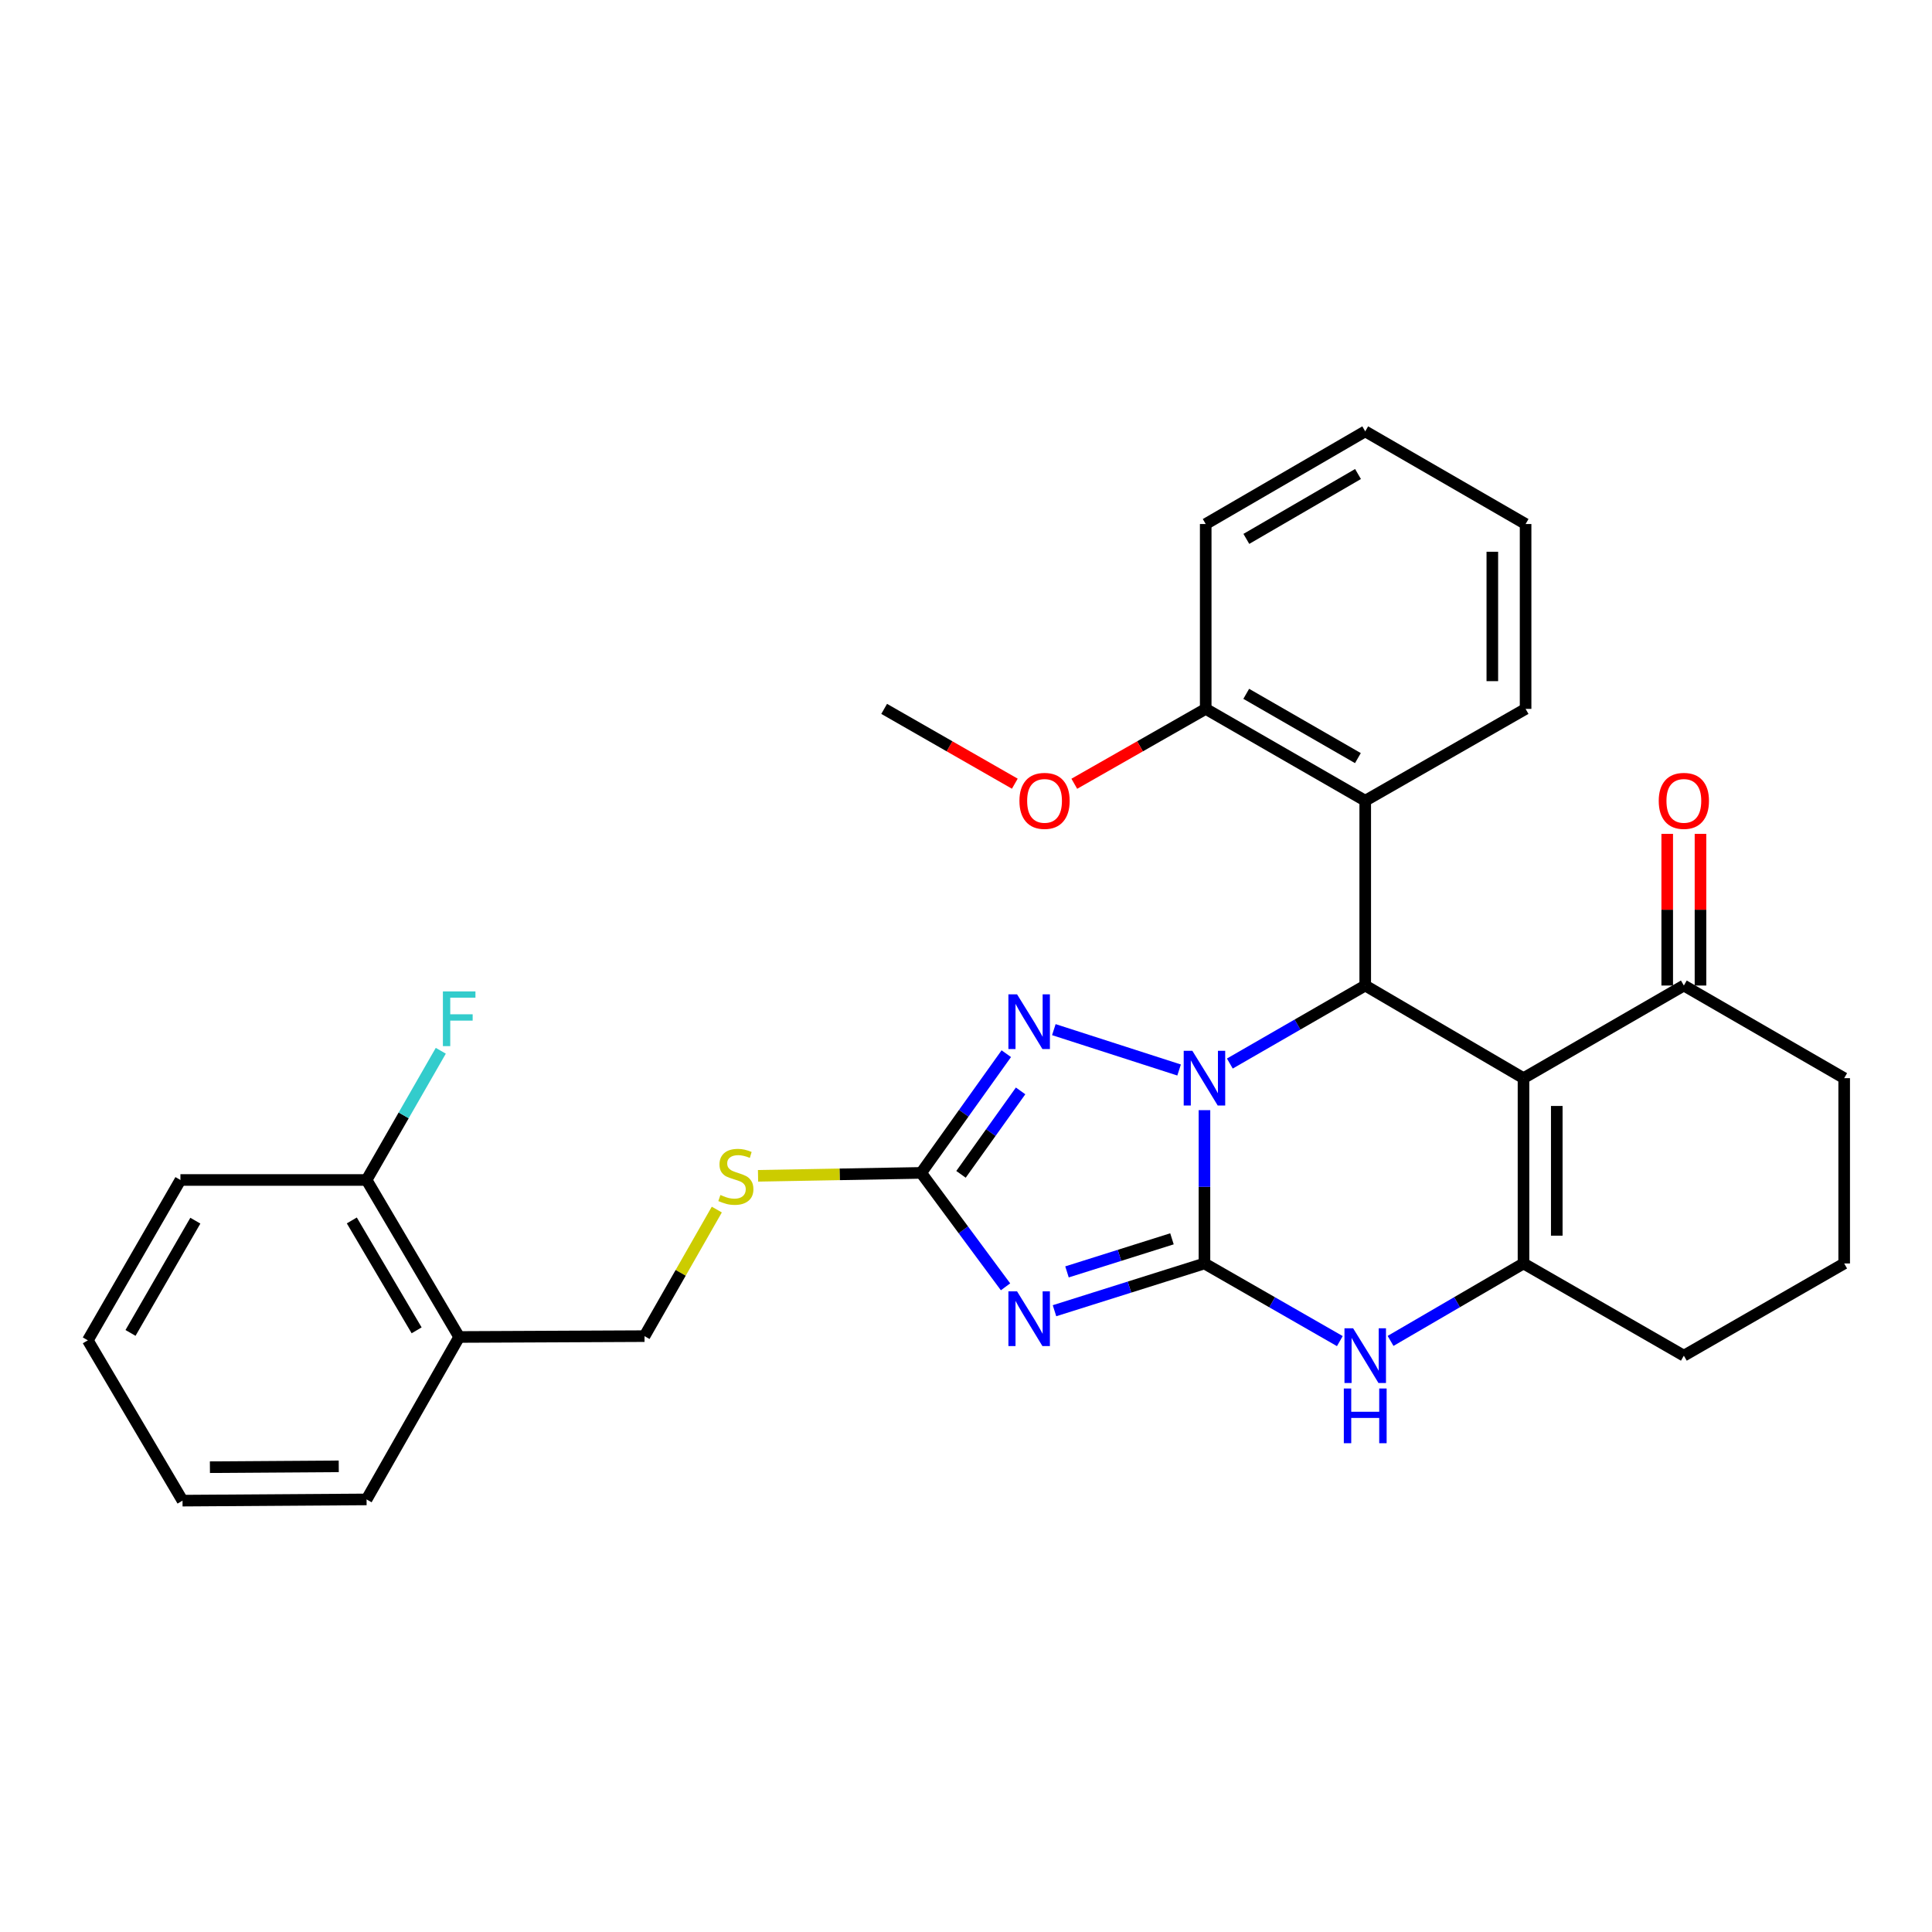 <?xml version='1.0' encoding='iso-8859-1'?>
<svg version='1.1' baseProfile='full'
              xmlns='http://www.w3.org/2000/svg'
                      xmlns:rdkit='http://www.rdkit.org/xml'
                      xmlns:xlink='http://www.w3.org/1999/xlink'
                  xml:space='preserve'
width='1000px' height='1000px' viewBox='0 0 1000 1000'>
<!-- END OF HEADER -->
<rect style='opacity:1.0;fill:#FFFFFF;stroke:none' width='1000' height='1000' x='0' y='0'> </rect>
<path class='bond-0' d='M 623.423,653.967 L 623.423,614.291' style='fill:none;fill-rule:evenodd;stroke:#000000;stroke-width:6px;stroke-linecap:butt;stroke-linejoin:miter;stroke-opacity:1' />
<path class='bond-0' d='M 623.423,614.291 L 623.423,574.615' style='fill:none;fill-rule:evenodd;stroke:#0000FF;stroke-width:6px;stroke-linecap:butt;stroke-linejoin:miter;stroke-opacity:1' />
<path class='bond-1' d='M 623.423,653.967 L 584.614,666.197' style='fill:none;fill-rule:evenodd;stroke:#000000;stroke-width:6px;stroke-linecap:butt;stroke-linejoin:miter;stroke-opacity:1' />
<path class='bond-1' d='M 584.614,666.197 L 545.806,678.427' style='fill:none;fill-rule:evenodd;stroke:#0000FF;stroke-width:6px;stroke-linecap:butt;stroke-linejoin:miter;stroke-opacity:1' />
<path class='bond-1' d='M 606.605,641.213 L 579.439,649.774' style='fill:none;fill-rule:evenodd;stroke:#000000;stroke-width:6px;stroke-linecap:butt;stroke-linejoin:miter;stroke-opacity:1' />
<path class='bond-1' d='M 579.439,649.774 L 552.273,658.335' style='fill:none;fill-rule:evenodd;stroke:#0000FF;stroke-width:6px;stroke-linecap:butt;stroke-linejoin:miter;stroke-opacity:1' />
<path class='bond-6' d='M 623.423,653.967 L 658.461,674.063' style='fill:none;fill-rule:evenodd;stroke:#000000;stroke-width:6px;stroke-linecap:butt;stroke-linejoin:miter;stroke-opacity:1' />
<path class='bond-6' d='M 658.461,674.063 L 693.5,694.158' style='fill:none;fill-rule:evenodd;stroke:#0000FF;stroke-width:6px;stroke-linecap:butt;stroke-linejoin:miter;stroke-opacity:1' />
<path class='bond-3' d='M 636.564,550.486 L 671.601,530.299' style='fill:none;fill-rule:evenodd;stroke:#0000FF;stroke-width:6px;stroke-linecap:butt;stroke-linejoin:miter;stroke-opacity:1' />
<path class='bond-3' d='M 671.601,530.299 L 706.639,510.111' style='fill:none;fill-rule:evenodd;stroke:#000000;stroke-width:6px;stroke-linecap:butt;stroke-linejoin:miter;stroke-opacity:1' />
<path class='bond-4' d='M 610.299,553.829 L 545.466,532.94' style='fill:none;fill-rule:evenodd;stroke:#0000FF;stroke-width:6px;stroke-linecap:butt;stroke-linejoin:miter;stroke-opacity:1' />
<path class='bond-7' d='M 520.462,666.053 L 498.627,636.568' style='fill:none;fill-rule:evenodd;stroke:#0000FF;stroke-width:6px;stroke-linecap:butt;stroke-linejoin:miter;stroke-opacity:1' />
<path class='bond-7' d='M 498.627,636.568 L 476.793,607.084' style='fill:none;fill-rule:evenodd;stroke:#000000;stroke-width:6px;stroke-linecap:butt;stroke-linejoin:miter;stroke-opacity:1' />
<path class='bond-2' d='M 788.563,558.057 L 788.563,653.967' style='fill:none;fill-rule:evenodd;stroke:#000000;stroke-width:6px;stroke-linecap:butt;stroke-linejoin:miter;stroke-opacity:1' />
<path class='bond-2' d='M 805.782,572.444 L 805.782,639.581' style='fill:none;fill-rule:evenodd;stroke:#000000;stroke-width:6px;stroke-linecap:butt;stroke-linejoin:miter;stroke-opacity:1' />
<path class='bond-9' d='M 788.563,558.057 L 871.559,510.111' style='fill:none;fill-rule:evenodd;stroke:#000000;stroke-width:6px;stroke-linecap:butt;stroke-linejoin:miter;stroke-opacity:1' />
<path class='bond-31' d='M 788.563,558.057 L 706.639,510.111' style='fill:none;fill-rule:evenodd;stroke:#000000;stroke-width:6px;stroke-linecap:butt;stroke-linejoin:miter;stroke-opacity:1' />
<path class='bond-8' d='M 706.639,510.111 L 706.639,414.45' style='fill:none;fill-rule:evenodd;stroke:#000000;stroke-width:6px;stroke-linecap:butt;stroke-linejoin:miter;stroke-opacity:1' />
<path class='bond-30' d='M 520.857,545.387 L 498.825,576.235' style='fill:none;fill-rule:evenodd;stroke:#0000FF;stroke-width:6px;stroke-linecap:butt;stroke-linejoin:miter;stroke-opacity:1' />
<path class='bond-30' d='M 498.825,576.235 L 476.793,607.084' style='fill:none;fill-rule:evenodd;stroke:#000000;stroke-width:6px;stroke-linecap:butt;stroke-linejoin:miter;stroke-opacity:1' />
<path class='bond-30' d='M 528.26,564.649 L 512.837,586.243' style='fill:none;fill-rule:evenodd;stroke:#0000FF;stroke-width:6px;stroke-linecap:butt;stroke-linejoin:miter;stroke-opacity:1' />
<path class='bond-30' d='M 512.837,586.243 L 497.414,607.837' style='fill:none;fill-rule:evenodd;stroke:#000000;stroke-width:6px;stroke-linecap:butt;stroke-linejoin:miter;stroke-opacity:1' />
<path class='bond-5' d='M 788.563,653.967 L 754.156,674.011' style='fill:none;fill-rule:evenodd;stroke:#000000;stroke-width:6px;stroke-linecap:butt;stroke-linejoin:miter;stroke-opacity:1' />
<path class='bond-5' d='M 754.156,674.011 L 719.749,694.055' style='fill:none;fill-rule:evenodd;stroke:#0000FF;stroke-width:6px;stroke-linecap:butt;stroke-linejoin:miter;stroke-opacity:1' />
<path class='bond-16' d='M 788.563,653.967 L 871.559,701.693' style='fill:none;fill-rule:evenodd;stroke:#000000;stroke-width:6px;stroke-linecap:butt;stroke-linejoin:miter;stroke-opacity:1' />
<path class='bond-10' d='M 476.793,607.084 L 434.576,607.841' style='fill:none;fill-rule:evenodd;stroke:#000000;stroke-width:6px;stroke-linecap:butt;stroke-linejoin:miter;stroke-opacity:1' />
<path class='bond-10' d='M 434.576,607.841 L 392.36,608.599' style='fill:none;fill-rule:evenodd;stroke:#CCCC00;stroke-width:6px;stroke-linecap:butt;stroke-linejoin:miter;stroke-opacity:1' />
<path class='bond-12' d='M 706.639,414.45 L 624.073,366.916' style='fill:none;fill-rule:evenodd;stroke:#000000;stroke-width:6px;stroke-linecap:butt;stroke-linejoin:miter;stroke-opacity:1' />
<path class='bond-12' d='M 702.845,392.397 L 645.049,359.123' style='fill:none;fill-rule:evenodd;stroke:#000000;stroke-width:6px;stroke-linecap:butt;stroke-linejoin:miter;stroke-opacity:1' />
<path class='bond-19' d='M 706.639,414.45 L 789.644,366.916' style='fill:none;fill-rule:evenodd;stroke:#000000;stroke-width:6px;stroke-linecap:butt;stroke-linejoin:miter;stroke-opacity:1' />
<path class='bond-15' d='M 880.169,510.111 L 880.169,470.856' style='fill:none;fill-rule:evenodd;stroke:#000000;stroke-width:6px;stroke-linecap:butt;stroke-linejoin:miter;stroke-opacity:1' />
<path class='bond-15' d='M 880.169,470.856 L 880.169,431.601' style='fill:none;fill-rule:evenodd;stroke:#FF0000;stroke-width:6px;stroke-linecap:butt;stroke-linejoin:miter;stroke-opacity:1' />
<path class='bond-15' d='M 862.95,510.111 L 862.95,470.856' style='fill:none;fill-rule:evenodd;stroke:#000000;stroke-width:6px;stroke-linecap:butt;stroke-linejoin:miter;stroke-opacity:1' />
<path class='bond-15' d='M 862.95,470.856 L 862.95,431.601' style='fill:none;fill-rule:evenodd;stroke:#FF0000;stroke-width:6px;stroke-linecap:butt;stroke-linejoin:miter;stroke-opacity:1' />
<path class='bond-32' d='M 871.559,510.111 L 954.545,558.057' style='fill:none;fill-rule:evenodd;stroke:#000000;stroke-width:6px;stroke-linecap:butt;stroke-linejoin:miter;stroke-opacity:1' />
<path class='bond-13' d='M 371.021,626.069 L 352.309,658.825' style='fill:none;fill-rule:evenodd;stroke:#CCCC00;stroke-width:6px;stroke-linecap:butt;stroke-linejoin:miter;stroke-opacity:1' />
<path class='bond-13' d='M 352.309,658.825 L 333.597,691.581' style='fill:none;fill-rule:evenodd;stroke:#000000;stroke-width:6px;stroke-linecap:butt;stroke-linejoin:miter;stroke-opacity:1' />
<path class='bond-11' d='M 237.667,692.021 L 333.597,691.581' style='fill:none;fill-rule:evenodd;stroke:#000000;stroke-width:6px;stroke-linecap:butt;stroke-linejoin:miter;stroke-opacity:1' />
<path class='bond-14' d='M 237.667,692.021 L 189.741,610.757' style='fill:none;fill-rule:evenodd;stroke:#000000;stroke-width:6px;stroke-linecap:butt;stroke-linejoin:miter;stroke-opacity:1' />
<path class='bond-14' d='M 215.647,688.579 L 182.098,631.694' style='fill:none;fill-rule:evenodd;stroke:#000000;stroke-width:6px;stroke-linecap:butt;stroke-linejoin:miter;stroke-opacity:1' />
<path class='bond-22' d='M 237.667,692.021 L 189.741,776.098' style='fill:none;fill-rule:evenodd;stroke:#000000;stroke-width:6px;stroke-linecap:butt;stroke-linejoin:miter;stroke-opacity:1' />
<path class='bond-18' d='M 624.073,366.916 L 590.065,386.295' style='fill:none;fill-rule:evenodd;stroke:#000000;stroke-width:6px;stroke-linecap:butt;stroke-linejoin:miter;stroke-opacity:1' />
<path class='bond-18' d='M 590.065,386.295 L 556.056,405.674' style='fill:none;fill-rule:evenodd;stroke:#FF0000;stroke-width:6px;stroke-linecap:butt;stroke-linejoin:miter;stroke-opacity:1' />
<path class='bond-23' d='M 624.073,366.916 L 624.073,271.235' style='fill:none;fill-rule:evenodd;stroke:#000000;stroke-width:6px;stroke-linecap:butt;stroke-linejoin:miter;stroke-opacity:1' />
<path class='bond-17' d='M 189.741,610.757 L 208.947,577.317' style='fill:none;fill-rule:evenodd;stroke:#000000;stroke-width:6px;stroke-linecap:butt;stroke-linejoin:miter;stroke-opacity:1' />
<path class='bond-17' d='M 208.947,577.317 L 228.153,543.877' style='fill:none;fill-rule:evenodd;stroke:#33CCCC;stroke-width:6px;stroke-linecap:butt;stroke-linejoin:miter;stroke-opacity:1' />
<path class='bond-24' d='M 189.741,610.757 L 93.391,610.757' style='fill:none;fill-rule:evenodd;stroke:#000000;stroke-width:6px;stroke-linecap:butt;stroke-linejoin:miter;stroke-opacity:1' />
<path class='bond-21' d='M 871.559,701.693 L 954.545,653.967' style='fill:none;fill-rule:evenodd;stroke:#000000;stroke-width:6px;stroke-linecap:butt;stroke-linejoin:miter;stroke-opacity:1' />
<path class='bond-25' d='M 525.265,405.637 L 491.453,386.276' style='fill:none;fill-rule:evenodd;stroke:#FF0000;stroke-width:6px;stroke-linecap:butt;stroke-linejoin:miter;stroke-opacity:1' />
<path class='bond-25' d='M 491.453,386.276 L 457.641,366.916' style='fill:none;fill-rule:evenodd;stroke:#000000;stroke-width:6px;stroke-linecap:butt;stroke-linejoin:miter;stroke-opacity:1' />
<path class='bond-26' d='M 789.644,366.916 L 789.644,271.235' style='fill:none;fill-rule:evenodd;stroke:#000000;stroke-width:6px;stroke-linecap:butt;stroke-linejoin:miter;stroke-opacity:1' />
<path class='bond-26' d='M 772.425,352.564 L 772.425,285.587' style='fill:none;fill-rule:evenodd;stroke:#000000;stroke-width:6px;stroke-linecap:butt;stroke-linejoin:miter;stroke-opacity:1' />
<path class='bond-20' d='M 954.545,558.057 L 954.545,653.967' style='fill:none;fill-rule:evenodd;stroke:#000000;stroke-width:6px;stroke-linecap:butt;stroke-linejoin:miter;stroke-opacity:1' />
<path class='bond-27' d='M 189.741,776.098 L 94.472,776.73' style='fill:none;fill-rule:evenodd;stroke:#000000;stroke-width:6px;stroke-linecap:butt;stroke-linejoin:miter;stroke-opacity:1' />
<path class='bond-27' d='M 175.336,758.974 L 108.648,759.416' style='fill:none;fill-rule:evenodd;stroke:#000000;stroke-width:6px;stroke-linecap:butt;stroke-linejoin:miter;stroke-opacity:1' />
<path class='bond-33' d='M 624.073,271.235 L 706.639,223.27' style='fill:none;fill-rule:evenodd;stroke:#000000;stroke-width:6px;stroke-linecap:butt;stroke-linejoin:miter;stroke-opacity:1' />
<path class='bond-33' d='M 645.107,278.929 L 702.903,245.354' style='fill:none;fill-rule:evenodd;stroke:#000000;stroke-width:6px;stroke-linecap:butt;stroke-linejoin:miter;stroke-opacity:1' />
<path class='bond-34' d='M 93.391,610.757 L 45.455,693.753' style='fill:none;fill-rule:evenodd;stroke:#000000;stroke-width:6px;stroke-linecap:butt;stroke-linejoin:miter;stroke-opacity:1' />
<path class='bond-34' d='M 101.111,631.818 L 67.556,689.916' style='fill:none;fill-rule:evenodd;stroke:#000000;stroke-width:6px;stroke-linecap:butt;stroke-linejoin:miter;stroke-opacity:1' />
<path class='bond-29' d='M 789.644,271.235 L 706.639,223.27' style='fill:none;fill-rule:evenodd;stroke:#000000;stroke-width:6px;stroke-linecap:butt;stroke-linejoin:miter;stroke-opacity:1' />
<path class='bond-28' d='M 94.472,776.73 L 45.455,693.753' style='fill:none;fill-rule:evenodd;stroke:#000000;stroke-width:6px;stroke-linecap:butt;stroke-linejoin:miter;stroke-opacity:1' />
<path  class='atom-1' d='M 617.163 543.897
L 626.443 558.897
Q 627.363 560.377, 628.843 563.057
Q 630.323 565.737, 630.403 565.897
L 630.403 543.897
L 634.163 543.897
L 634.163 572.217
L 630.283 572.217
L 620.323 555.817
Q 619.163 553.897, 617.923 551.697
Q 616.723 549.497, 616.363 548.817
L 616.363 572.217
L 612.683 572.217
L 612.683 543.897
L 617.163 543.897
' fill='#0000FF'/>
<path  class='atom-2' d='M 526.428 668.401
L 535.708 683.401
Q 536.628 684.881, 538.108 687.561
Q 539.588 690.241, 539.668 690.401
L 539.668 668.401
L 543.428 668.401
L 543.428 696.721
L 539.548 696.721
L 529.588 680.321
Q 528.428 678.401, 527.188 676.201
Q 525.988 674.001, 525.628 673.321
L 525.628 696.721
L 521.948 696.721
L 521.948 668.401
L 526.428 668.401
' fill='#0000FF'/>
<path  class='atom-5' d='M 526.428 514.663
L 535.708 529.663
Q 536.628 531.143, 538.108 533.823
Q 539.588 536.503, 539.668 536.663
L 539.668 514.663
L 543.428 514.663
L 543.428 542.983
L 539.548 542.983
L 529.588 526.583
Q 528.428 524.663, 527.188 522.463
Q 525.988 520.263, 525.628 519.583
L 525.628 542.983
L 521.948 542.983
L 521.948 514.663
L 526.428 514.663
' fill='#0000FF'/>
<path  class='atom-7' d='M 700.379 687.533
L 709.659 702.533
Q 710.579 704.013, 712.059 706.693
Q 713.539 709.373, 713.619 709.533
L 713.619 687.533
L 717.379 687.533
L 717.379 715.853
L 713.499 715.853
L 703.539 699.453
Q 702.379 697.533, 701.139 695.333
Q 699.939 693.133, 699.579 692.453
L 699.579 715.853
L 695.899 715.853
L 695.899 687.533
L 700.379 687.533
' fill='#0000FF'/>
<path  class='atom-7' d='M 695.559 718.685
L 699.399 718.685
L 699.399 730.725
L 713.879 730.725
L 713.879 718.685
L 717.719 718.685
L 717.719 747.005
L 713.879 747.005
L 713.879 733.925
L 699.399 733.925
L 699.399 747.005
L 695.559 747.005
L 695.559 718.685
' fill='#0000FF'/>
<path  class='atom-11' d='M 372.882 618.525
Q 373.202 618.645, 374.522 619.205
Q 375.842 619.765, 377.282 620.125
Q 378.762 620.445, 380.202 620.445
Q 382.882 620.445, 384.442 619.165
Q 386.002 617.845, 386.002 615.565
Q 386.002 614.005, 385.202 613.045
Q 384.442 612.085, 383.242 611.565
Q 382.042 611.045, 380.042 610.445
Q 377.522 609.685, 376.002 608.965
Q 374.522 608.245, 373.442 606.725
Q 372.402 605.205, 372.402 602.645
Q 372.402 599.085, 374.802 596.885
Q 377.242 594.685, 382.042 594.685
Q 385.322 594.685, 389.042 596.245
L 388.122 599.325
Q 384.722 597.925, 382.162 597.925
Q 379.402 597.925, 377.882 599.085
Q 376.362 600.205, 376.402 602.165
Q 376.402 603.685, 377.162 604.605
Q 377.962 605.525, 379.082 606.045
Q 380.242 606.565, 382.162 607.165
Q 384.722 607.965, 386.242 608.765
Q 387.762 609.565, 388.842 611.205
Q 389.962 612.805, 389.962 615.565
Q 389.962 619.485, 387.322 621.605
Q 384.722 623.685, 380.362 623.685
Q 377.842 623.685, 375.922 623.125
Q 374.042 622.605, 371.802 621.685
L 372.882 618.525
' fill='#CCCC00'/>
<path  class='atom-16' d='M 858.559 414.53
Q 858.559 407.73, 861.919 403.93
Q 865.279 400.13, 871.559 400.13
Q 877.839 400.13, 881.199 403.93
Q 884.559 407.73, 884.559 414.53
Q 884.559 421.41, 881.159 425.33
Q 877.759 429.21, 871.559 429.21
Q 865.319 429.21, 861.919 425.33
Q 858.559 421.45, 858.559 414.53
M 871.559 426.01
Q 875.879 426.01, 878.199 423.13
Q 880.559 420.21, 880.559 414.53
Q 880.559 408.97, 878.199 406.17
Q 875.879 403.33, 871.559 403.33
Q 867.239 403.33, 864.879 406.13
Q 862.559 408.93, 862.559 414.53
Q 862.559 420.25, 864.879 423.13
Q 867.239 426.01, 871.559 426.01
' fill='#FF0000'/>
<path  class='atom-18' d='M 229.247 513.151
L 246.087 513.151
L 246.087 516.391
L 233.047 516.391
L 233.047 524.991
L 244.647 524.991
L 244.647 528.271
L 233.047 528.271
L 233.047 541.471
L 229.247 541.471
L 229.247 513.151
' fill='#33CCCC'/>
<path  class='atom-19' d='M 527.656 414.53
Q 527.656 407.73, 531.016 403.93
Q 534.376 400.13, 540.656 400.13
Q 546.936 400.13, 550.296 403.93
Q 553.656 407.73, 553.656 414.53
Q 553.656 421.41, 550.256 425.33
Q 546.856 429.21, 540.656 429.21
Q 534.416 429.21, 531.016 425.33
Q 527.656 421.45, 527.656 414.53
M 540.656 426.01
Q 544.976 426.01, 547.296 423.13
Q 549.656 420.21, 549.656 414.53
Q 549.656 408.97, 547.296 406.17
Q 544.976 403.33, 540.656 403.33
Q 536.336 403.33, 533.976 406.13
Q 531.656 408.93, 531.656 414.53
Q 531.656 420.25, 533.976 423.13
Q 536.336 426.01, 540.656 426.01
' fill='#FF0000'/>
</svg>
